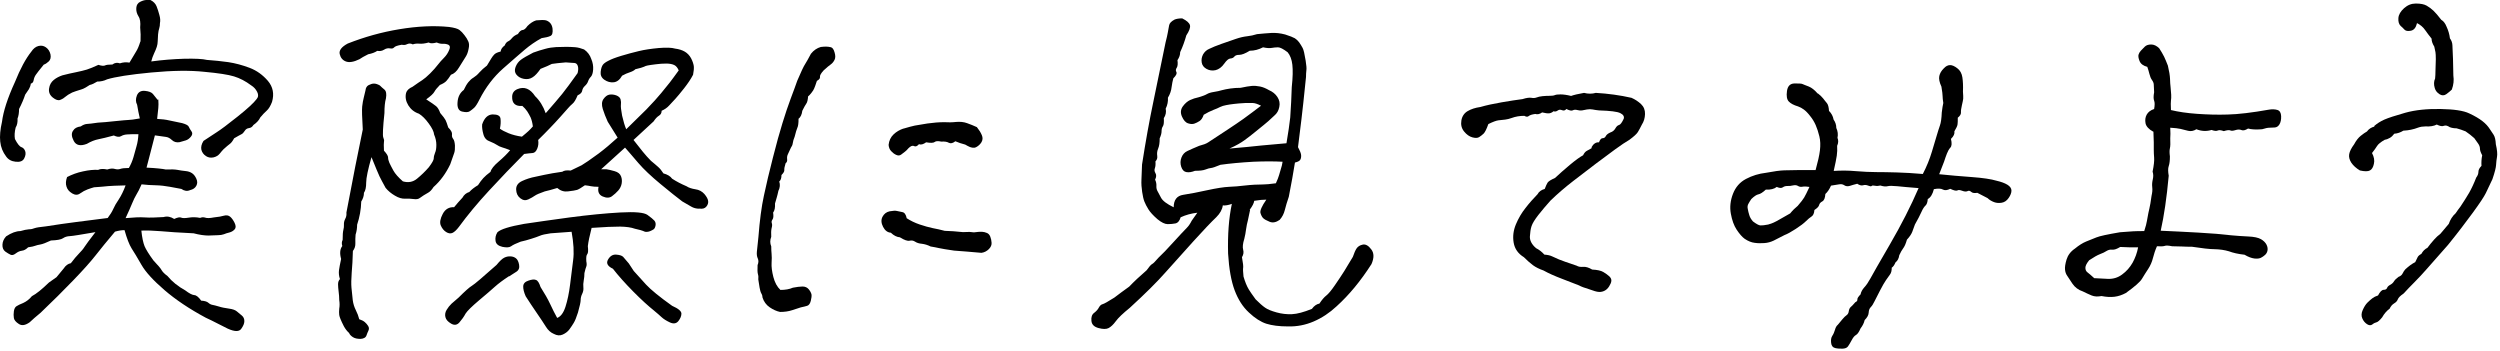 <svg width="278" height="39" viewBox="0 0 278 39" fill="none" xmlns="http://www.w3.org/2000/svg">
<path d="M4.868 7.186C4.383 7.775 4.095 8.155 3.978 8.325C3.86 8.495 3.781 8.692 3.742 8.914C3.703 9.137 3.598 9.267 3.428 9.294C3.402 9.516 3.323 9.726 3.218 9.909C3.101 10.092 2.97 10.289 2.8 10.524C2.656 10.969 2.433 11.506 2.119 12.121C2.119 12.54 2.067 12.893 1.949 13.181C1.975 13.574 1.909 13.914 1.739 14.189C1.621 14.674 1.595 15.092 1.661 15.459C1.936 15.996 2.184 16.297 2.381 16.362C2.577 16.427 2.721 16.585 2.8 16.807C2.878 17.03 2.852 17.305 2.695 17.606C2.538 17.92 2.224 18.038 1.739 17.985C1.255 17.933 0.915 17.736 0.679 17.396C0.313 16.912 0.09 16.375 0.025 15.747C-0.041 15.132 0.025 14.399 0.221 13.548C0.365 12.396 0.836 10.917 1.661 9.123C2.25 7.657 2.852 6.532 3.48 5.746C3.703 5.406 3.965 5.197 4.266 5.118C4.567 5.04 4.842 5.079 5.103 5.262C5.365 5.445 5.535 5.707 5.614 6.047C5.679 6.388 5.614 6.65 5.417 6.833C5.221 7.016 5.038 7.134 4.868 7.186ZM17.604 11.061C17.63 11.453 17.63 11.768 17.604 12.016C17.578 12.252 17.538 12.658 17.473 13.221C17.984 13.247 18.429 13.299 18.821 13.391C19.214 13.469 19.698 13.574 20.261 13.692C20.68 13.81 20.929 13.941 20.994 14.098C21.06 14.255 21.164 14.425 21.295 14.608C21.426 14.791 21.4 14.988 21.23 15.197C21.06 15.406 20.863 15.55 20.641 15.616C20.418 15.681 20.196 15.747 19.96 15.812C19.62 15.865 19.345 15.786 19.122 15.577C18.9 15.367 18.677 15.249 18.442 15.223C18.219 15.197 17.813 15.145 17.224 15.053C17.028 15.812 16.845 16.493 16.701 17.082C16.544 17.671 16.413 18.195 16.295 18.64C17.368 18.692 18.075 18.771 18.442 18.849C19.005 18.823 19.436 18.836 19.724 18.888C20.012 18.941 20.314 18.993 20.615 19.019C20.916 19.045 21.151 19.124 21.348 19.255C21.544 19.386 21.701 19.582 21.832 19.87C21.963 20.158 21.963 20.407 21.832 20.655C21.701 20.904 21.479 21.061 21.138 21.14C20.824 21.284 20.51 21.244 20.169 21.009C19.829 20.956 19.41 20.878 18.9 20.773C18.389 20.682 17.879 20.616 17.342 20.603C16.805 20.603 16.269 20.551 15.745 20.498C15.523 21.009 15.326 21.389 15.169 21.637C15.012 21.886 14.855 22.226 14.685 22.632C14.515 23.038 14.279 23.588 13.965 24.255C14.842 24.177 15.549 24.137 16.099 24.177C16.648 24.216 17.342 24.19 18.193 24.137C18.586 24.02 18.978 24.098 19.371 24.347C19.738 24.177 19.999 24.124 20.156 24.203C20.314 24.268 20.588 24.268 20.981 24.203C21.374 24.137 21.793 24.137 22.251 24.229C22.447 24.15 22.63 24.137 22.827 24.203C23.01 24.268 23.324 24.268 23.782 24.177C24.293 24.124 24.672 24.059 24.921 23.98C25.17 23.915 25.392 23.941 25.576 24.085C25.759 24.229 25.929 24.465 26.086 24.779C26.243 25.106 26.243 25.342 26.086 25.512C25.929 25.682 25.746 25.787 25.51 25.852C25.288 25.904 25.078 25.97 24.895 26.048C24.712 26.114 24.489 26.153 24.24 26.153C23.992 26.153 23.638 26.166 23.18 26.192C22.735 26.192 22.185 26.114 21.531 25.944C19.895 25.865 18.677 25.787 17.866 25.708C17.054 25.643 16.334 25.616 15.719 25.643C15.798 26.428 15.928 27.004 16.073 27.37C16.23 27.737 16.557 28.274 17.067 28.967C17.578 29.504 17.879 29.858 17.971 30.041C18.075 30.224 18.285 30.447 18.625 30.695C19.135 31.311 19.79 31.847 20.602 32.292C21.047 32.633 21.387 32.803 21.609 32.816C21.832 32.829 22.094 33.038 22.369 33.431C22.761 33.457 23.023 33.536 23.167 33.667C23.311 33.797 23.468 33.876 23.625 33.902C23.782 33.928 24.031 33.994 24.345 34.086C24.659 34.19 25.039 34.256 25.484 34.321C25.877 34.373 26.165 34.478 26.348 34.635C26.531 34.792 26.714 34.949 26.898 35.093C27.081 35.25 27.172 35.447 27.172 35.709C27.172 35.97 27.055 36.245 26.819 36.572C26.584 36.9 26.086 36.887 25.327 36.546C24.816 36.298 24.411 36.088 24.083 35.918C23.756 35.748 23.363 35.551 22.879 35.329C21.047 34.347 19.515 33.313 18.285 32.253C17.041 31.18 16.19 30.25 15.732 29.452C15.274 28.653 14.908 28.038 14.633 27.619C14.371 27.2 14.109 26.52 13.847 25.59C13.533 25.59 13.193 25.643 12.787 25.76C11.91 26.794 11.19 27.685 10.614 28.418C10.038 29.151 9.213 30.067 8.14 31.18C7.067 32.292 5.863 33.496 4.514 34.779C4.004 35.198 3.598 35.551 3.297 35.84C2.813 36.18 2.42 36.245 2.093 36.023C1.765 35.813 1.582 35.591 1.543 35.368C1.504 35.146 1.504 34.884 1.543 34.609C1.582 34.334 1.687 34.138 1.844 34.046C2.001 33.941 2.25 33.824 2.577 33.693C2.944 33.523 3.271 33.274 3.546 32.934C4.03 32.685 4.658 32.174 5.444 31.415L6.281 30.826C6.622 30.407 6.884 30.08 7.08 29.858C7.302 29.517 7.577 29.321 7.878 29.268C8.219 28.823 8.52 28.457 8.782 28.195C9.043 27.933 9.266 27.672 9.41 27.436C9.567 27.2 9.96 26.651 10.614 25.813C9.017 26.088 8.062 26.245 7.761 26.258C7.459 26.271 7.211 26.349 7.001 26.494C6.792 26.637 6.347 26.716 5.666 26.742C5.13 26.991 4.737 27.148 4.488 27.187C4.239 27.227 4.043 27.279 3.912 27.331C3.781 27.384 3.519 27.449 3.127 27.501C2.904 27.724 2.669 27.855 2.433 27.881C2.197 27.907 1.975 28.012 1.752 28.182C1.53 28.352 1.347 28.404 1.176 28.326C1.006 28.247 0.81 28.13 0.587 27.973C0.365 27.802 0.26 27.554 0.273 27.213C0.286 26.873 0.417 26.572 0.679 26.284C1.268 25.891 1.805 25.695 2.276 25.695C2.642 25.577 2.957 25.525 3.205 25.499C3.454 25.499 3.677 25.446 3.86 25.368C4.043 25.302 4.462 25.237 5.103 25.171C6.347 24.975 7.459 24.818 8.48 24.687C9.488 24.556 10.653 24.412 11.975 24.242C12.25 23.875 12.46 23.548 12.591 23.247C12.722 22.946 12.918 22.593 13.206 22.174C13.481 21.755 13.742 21.231 13.965 20.616C12.931 20.642 12.277 20.669 12.028 20.695C11.779 20.721 11.543 20.747 11.347 20.76C11.151 20.773 10.85 20.799 10.457 20.826C10.261 20.878 10.025 20.956 9.737 21.061C9.462 21.166 9.187 21.31 8.912 21.506C8.651 21.703 8.35 21.703 8.022 21.506C7.695 21.31 7.486 21.061 7.394 20.747C7.289 20.433 7.315 20.093 7.459 19.687C7.996 19.412 8.585 19.189 9.227 19.058C9.868 18.915 10.431 18.862 10.915 18.888C11.164 18.771 11.504 18.758 11.923 18.849C12.263 18.731 12.538 18.718 12.761 18.784C12.983 18.849 13.193 18.849 13.376 18.784C13.559 18.718 13.873 18.679 14.332 18.679C14.554 18.286 14.724 17.881 14.842 17.475C14.96 17.069 15.065 16.663 15.182 16.257C15.3 15.852 15.366 15.406 15.392 14.922C14.829 14.922 14.41 14.922 14.148 14.948C13.886 14.961 13.651 15.027 13.454 15.145C13.258 15.262 12.996 15.223 12.656 15.066C11.923 15.262 11.36 15.406 10.941 15.485C10.536 15.564 10.104 15.734 9.659 15.996C8.952 16.27 8.467 16.166 8.206 15.681C7.944 15.184 7.918 14.804 8.14 14.516C8.284 14.268 8.559 14.111 8.978 14.058C9.227 13.888 9.462 13.796 9.672 13.783C9.881 13.783 10.287 13.718 10.876 13.639C11.36 13.613 12.002 13.561 12.813 13.469C13.625 13.391 14.122 13.338 14.305 13.338C14.489 13.338 14.908 13.286 15.549 13.168C15.431 12.684 15.339 12.187 15.248 11.65C15.078 11.336 15.078 10.995 15.222 10.616C15.379 10.236 15.667 10.066 16.112 10.105C16.544 10.145 16.845 10.262 17.002 10.445C17.159 10.629 17.329 10.851 17.525 11.1L17.604 11.061ZM15.627 4.647C15.654 4.084 15.64 3.547 15.588 3.05C15.64 2.513 15.588 2.094 15.392 1.806C15.209 1.505 15.13 1.204 15.156 0.877C15.182 0.55 15.326 0.327 15.601 0.196C15.863 0.065 16.099 0 16.282 0H16.727C17.067 0.17 17.29 0.406 17.408 0.694C17.525 0.982 17.63 1.309 17.722 1.662C17.826 2.016 17.84 2.317 17.787 2.566C17.787 2.788 17.761 2.984 17.709 3.142C17.656 3.299 17.604 3.521 17.578 3.822C17.552 4.11 17.538 4.372 17.538 4.581C17.538 4.791 17.499 5 17.434 5.21C17.368 5.419 17.264 5.668 17.133 5.943C17.002 6.218 16.897 6.519 16.819 6.833C18.062 6.663 19.279 6.571 20.484 6.532C21.688 6.506 22.539 6.545 23.01 6.663C23.822 6.715 24.62 6.807 25.392 6.911C26.165 7.029 26.95 7.239 27.748 7.54C28.547 7.841 29.228 8.338 29.79 8.993C30.353 9.66 30.51 10.432 30.249 11.336C30.078 11.781 29.882 12.108 29.66 12.304C29.437 12.501 29.201 12.749 28.94 13.063C28.822 13.338 28.573 13.626 28.18 13.901C28.063 14.098 27.905 14.215 27.696 14.242C27.487 14.268 27.317 14.372 27.212 14.556C27.094 14.739 26.976 14.87 26.832 14.935C26.688 15.001 26.426 15.158 26.034 15.38C25.863 15.694 25.706 15.904 25.549 16.009C25.392 16.127 25.157 16.323 24.856 16.598C24.738 16.715 24.607 16.873 24.437 17.082C24.267 17.291 24.031 17.435 23.743 17.501C23.442 17.566 23.167 17.527 22.905 17.357C22.643 17.187 22.473 16.951 22.395 16.663C22.329 16.375 22.395 16.035 22.63 15.668C23.141 15.328 23.625 15.014 24.083 14.713C24.541 14.425 25.327 13.836 26.426 12.959C27.526 12.082 28.22 11.44 28.534 11.021C28.73 10.799 28.756 10.524 28.599 10.223C28.442 9.909 28.22 9.673 27.945 9.503C27.303 9.019 26.662 8.692 26.021 8.495C25.379 8.299 24.28 8.129 22.709 7.985C21.138 7.815 19.162 7.841 16.805 8.063C14.449 8.286 12.813 8.548 11.91 8.822C11.57 8.993 11.203 9.071 10.81 9.071C10.496 9.267 10.221 9.398 9.973 9.451C9.632 9.673 9.397 9.817 9.253 9.87C9.109 9.922 8.939 9.987 8.742 10.04C8.546 10.092 8.31 10.184 8.022 10.289C7.682 10.459 7.433 10.616 7.289 10.747C7.132 10.891 6.949 11.008 6.713 11.1C6.491 11.205 6.203 11.113 5.876 10.851C5.548 10.589 5.391 10.249 5.457 9.843C5.509 9.438 5.692 9.123 5.98 8.888C6.268 8.652 6.596 8.495 6.936 8.377C7.499 8.233 8.009 8.116 8.48 8.024C8.939 7.932 9.344 7.828 9.659 7.736C9.986 7.631 10.405 7.461 10.941 7.212C11.308 7.33 11.556 7.343 11.674 7.278C11.805 7.212 12.08 7.173 12.499 7.173C12.748 6.977 13.036 6.938 13.337 7.042C13.677 6.924 14.03 6.898 14.397 6.964C14.764 6.348 15.012 5.93 15.156 5.694C15.3 5.471 15.457 5.105 15.614 4.594L15.627 4.647Z" fill="black"/>
<path d="M44.817 20.171C45.406 20.341 45.93 20.237 46.375 19.87C46.82 19.504 47.265 19.085 47.684 18.6C48.05 18.116 48.234 17.789 48.234 17.606C48.234 17.422 48.286 17.226 48.378 16.99C48.482 16.768 48.522 16.467 48.522 16.1C48.522 15.734 48.443 15.354 48.273 14.961C48.247 14.647 48.05 14.242 47.684 13.744C47.317 13.234 46.951 12.867 46.584 12.645C46.074 12.474 45.681 12.16 45.406 11.715C45.131 11.27 45.04 10.799 45.158 10.328C45.236 10.053 45.485 9.817 45.878 9.647C46.362 9.307 46.715 9.058 46.951 8.914C47.187 8.757 47.488 8.508 47.841 8.155C48.194 7.801 48.469 7.487 48.679 7.212C48.888 6.938 49.124 6.676 49.373 6.427C49.621 6.178 49.818 5.89 49.962 5.524C50.079 5.249 50.04 5.066 49.857 4.974C49.674 4.896 49.464 4.856 49.242 4.869C49.019 4.882 48.797 4.83 48.561 4.725C48.142 4.843 47.841 4.843 47.671 4.725C47.252 4.843 46.898 4.882 46.637 4.856C46.375 4.83 46.126 4.856 45.904 4.935C45.681 4.817 45.472 4.817 45.275 4.909C45.079 5.013 44.883 5.026 44.686 4.974C44.202 5.053 43.914 5.157 43.822 5.275C43.718 5.393 43.574 5.419 43.364 5.38C43.155 5.341 42.932 5.38 42.71 5.524C42.487 5.668 42.225 5.707 41.951 5.655C41.702 5.825 41.362 5.956 40.943 6.034C40.498 6.257 40.17 6.44 39.974 6.584C39.333 6.898 38.822 6.977 38.456 6.833C38.089 6.689 37.867 6.414 37.775 6.008C37.683 5.602 37.984 5.21 38.665 4.843C40.524 4.11 42.435 3.573 44.425 3.246C46.414 2.919 48.247 2.827 49.935 2.998C50.524 3.076 50.917 3.194 51.1 3.338C51.284 3.482 51.467 3.665 51.65 3.914C51.833 4.149 51.977 4.372 52.069 4.594C52.174 4.804 52.187 5.092 52.108 5.432C52.043 5.786 51.938 6.074 51.794 6.296C51.545 6.689 51.284 7.095 51.035 7.513C50.786 7.932 50.485 8.207 50.145 8.312C49.948 8.626 49.778 8.849 49.634 9.006C49.49 9.163 49.255 9.307 48.914 9.451C48.6 9.765 48.404 10.014 48.299 10.21C48.194 10.406 47.893 10.694 47.396 11.048C47.959 11.414 48.325 11.663 48.495 11.807C48.666 11.951 48.823 12.2 48.954 12.566C49.268 12.933 49.464 13.194 49.543 13.351C49.621 13.508 49.726 13.783 49.844 14.176C50.158 14.49 50.289 14.739 50.263 14.935C50.236 15.132 50.276 15.302 50.394 15.446C50.511 15.59 50.564 15.838 50.59 16.179C50.603 16.532 50.577 16.807 50.511 17.003C50.446 17.2 50.289 17.619 50.066 18.273C49.582 19.281 48.967 20.132 48.208 20.799C48.011 21.114 47.815 21.31 47.632 21.415C47.448 21.519 47.278 21.611 47.121 21.716C46.964 21.82 46.807 21.925 46.663 22.03C46.506 22.148 46.283 22.174 46.008 22.135C45.734 22.095 45.406 22.082 45.053 22.095C44.7 22.108 44.32 22.004 43.914 21.755C43.508 21.519 43.155 21.231 42.88 20.891C42.566 20.328 42.343 19.896 42.199 19.608C42.055 19.307 41.767 18.6 41.309 17.475C40.917 18.849 40.72 19.791 40.72 20.302C40.72 20.812 40.642 21.192 40.471 21.441C40.471 21.781 40.367 22.095 40.17 22.41C40.144 23.313 39.987 24.163 39.712 24.988C39.712 25.355 39.66 25.721 39.542 26.088C39.516 26.402 39.503 26.716 39.516 27.043C39.529 27.37 39.437 27.658 39.241 27.907C39.215 28.81 39.176 29.609 39.11 30.316C39.058 31.023 39.045 31.585 39.084 32.004C39.123 32.423 39.176 32.894 39.228 33.392C39.28 33.784 39.398 34.151 39.568 34.491C39.739 34.831 39.869 35.172 39.948 35.499C40.197 35.578 40.406 35.682 40.563 35.813C40.72 35.944 40.838 36.088 40.943 36.258C41.047 36.428 41.047 36.599 40.969 36.769C40.89 36.939 40.812 37.109 40.76 37.279C40.681 37.528 40.458 37.659 40.105 37.685C39.752 37.685 39.464 37.633 39.241 37.489C39.019 37.345 38.875 37.188 38.822 37.031C38.6 36.834 38.403 36.586 38.233 36.271C37.919 35.656 37.749 35.237 37.723 35.028C37.697 34.819 37.697 34.583 37.723 34.334C37.775 34.02 37.775 33.706 37.723 33.365C37.723 33.051 37.697 32.75 37.657 32.436C37.618 32.122 37.592 31.847 37.592 31.611C37.592 31.376 37.657 31.18 37.801 31.035C37.683 30.669 37.657 30.342 37.697 30.041C37.736 29.753 37.814 29.334 37.932 28.797C37.762 28.182 37.801 27.698 38.063 27.357C37.984 27.109 37.998 26.873 38.102 26.677C38.102 26.14 38.129 25.773 38.181 25.577C38.233 25.381 38.259 25.171 38.246 24.962C38.233 24.753 38.285 24.543 38.39 24.334C38.508 24.124 38.547 23.889 38.521 23.64C39.228 19.896 39.83 16.82 40.341 14.399C40.262 13.076 40.236 12.226 40.275 11.846C40.314 11.466 40.38 11.139 40.445 10.877C40.511 10.616 40.576 10.341 40.642 10.053C40.668 9.778 40.786 9.569 40.995 9.464C41.205 9.359 41.401 9.294 41.584 9.294C41.767 9.294 41.99 9.359 42.239 9.503C42.383 9.647 42.553 9.804 42.749 9.961C42.946 10.131 42.998 10.459 42.919 10.93C42.801 11.349 42.749 11.899 42.749 12.579C42.579 14.176 42.54 15.079 42.618 15.276C42.697 15.472 42.736 15.629 42.697 15.76C42.671 15.891 42.671 16.218 42.697 16.755C43.011 17.095 43.155 17.344 43.155 17.514C43.155 17.684 43.207 17.88 43.299 18.103C43.404 18.326 43.548 18.613 43.744 18.967C43.94 19.32 44.294 19.726 44.804 20.171H44.817ZM58.064 11.781C57.697 11.807 57.423 11.741 57.226 11.571C57.03 11.401 56.938 11.126 56.951 10.733C56.965 10.341 57.161 10.066 57.54 9.909C57.92 9.752 58.273 9.739 58.601 9.87C58.928 10.001 59.229 10.275 59.504 10.694C60.014 11.178 60.407 11.807 60.682 12.592C61.493 11.663 62.109 10.943 62.514 10.445C62.92 9.935 63.496 9.163 64.229 8.129C64.308 7.814 64.321 7.566 64.255 7.343C64.19 7.134 64.059 7.016 63.876 7.003C63.693 7.003 63.378 6.964 62.92 6.938C62.24 6.99 61.729 7.055 61.363 7.108C61.14 7.225 60.957 7.304 60.839 7.356C60.721 7.409 60.459 7.513 60.106 7.657C59.792 8.102 59.504 8.43 59.216 8.6C58.941 8.783 58.614 8.835 58.26 8.77C57.907 8.705 57.632 8.548 57.436 8.312C57.239 8.076 57.2 7.788 57.331 7.448C57.462 7.108 57.658 6.846 57.92 6.65C58.182 6.453 58.64 6.191 59.294 5.851C59.779 5.681 60.211 5.537 60.63 5.432C61.035 5.314 61.441 5.262 61.847 5.236C62.253 5.236 62.632 5.21 62.959 5.21C63.287 5.21 63.627 5.223 63.954 5.249C64.282 5.275 64.609 5.367 64.949 5.498C65.342 5.773 65.604 6.126 65.748 6.558C65.918 6.951 65.983 7.343 65.957 7.736C65.931 8.129 65.839 8.39 65.708 8.534C65.564 8.678 65.46 8.849 65.394 9.045C65.329 9.241 65.198 9.411 65.041 9.555C64.884 9.699 64.779 9.87 64.74 10.079C64.714 10.288 64.543 10.459 64.229 10.603C64.033 11.087 63.837 11.401 63.653 11.545C63.47 11.702 63.313 11.859 63.169 12.029C63.025 12.2 62.75 12.514 62.331 12.972C61.912 13.443 61.507 13.875 61.114 14.281C60.721 14.687 60.302 15.118 59.844 15.564C59.897 15.904 59.87 16.218 59.739 16.532C59.609 16.846 59.438 17.003 59.216 17.017C58.993 17.03 58.679 17.069 58.286 17.121C56.991 18.417 55.695 19.778 54.386 21.192C53.077 22.606 51.964 23.954 51.035 25.224C50.76 25.59 50.511 25.813 50.302 25.904C50.092 25.996 49.857 25.957 49.608 25.8C49.359 25.643 49.163 25.407 49.019 25.08C48.875 24.753 48.954 24.321 49.228 23.797C49.503 23.26 49.935 23.012 50.498 23.038C50.773 22.697 51.087 22.344 51.428 21.977C51.598 21.663 51.846 21.454 52.187 21.349C52.409 21.101 52.736 20.839 53.155 20.59C53.352 20.276 53.548 20.027 53.744 19.805C53.941 19.595 54.203 19.36 54.543 19.111C54.621 18.797 54.922 18.417 55.446 17.972C55.97 17.527 56.402 17.095 56.729 16.702C56.362 16.558 56.074 16.454 55.839 16.388C55.616 16.323 55.42 16.231 55.25 16.113C55.08 15.995 54.831 15.878 54.49 15.734C54.124 15.616 53.875 15.367 53.758 14.948C53.64 14.53 53.587 14.163 53.614 13.836C53.862 13.103 54.255 12.736 54.792 12.723C55.328 12.723 55.616 12.867 55.656 13.194C55.695 13.522 55.682 13.888 55.59 14.307C55.813 14.477 56.14 14.647 56.559 14.818C56.978 14.988 57.475 15.118 58.038 15.197C58.378 14.922 58.627 14.7 58.771 14.569C58.928 14.425 59.085 14.255 59.255 14.058C59.203 13.639 59.111 13.312 59.007 13.063C58.889 12.828 58.771 12.605 58.627 12.383C58.483 12.173 58.3 11.964 58.077 11.768L58.064 11.781ZM56.585 30.721C55.944 31.14 55.42 31.533 55.027 31.886C54.635 32.24 54.045 32.75 53.26 33.405C52.475 34.072 51.977 34.557 51.781 34.858C51.585 35.224 51.349 35.551 51.087 35.852C50.825 36.154 50.511 36.193 50.158 35.983C49.804 35.774 49.595 35.538 49.53 35.264C49.464 35.002 49.503 34.727 49.66 34.465C49.818 34.203 50.001 33.968 50.21 33.771C50.42 33.575 50.681 33.352 50.996 33.091C51.702 32.384 52.2 31.939 52.488 31.769C52.776 31.598 53.692 30.813 55.211 29.465C55.577 29.02 55.865 28.745 56.101 28.64C56.323 28.535 56.546 28.496 56.781 28.509C57.004 28.522 57.2 28.588 57.37 28.719C57.54 28.85 57.658 29.085 57.724 29.439C57.789 29.792 57.684 30.054 57.41 30.224C57.135 30.394 56.86 30.564 56.611 30.735L56.585 30.721ZM53.299 11.1C53.077 11.545 52.88 11.846 52.723 11.99C52.566 12.134 52.409 12.252 52.239 12.37C52.069 12.488 51.794 12.501 51.401 12.409C51.009 12.33 50.825 11.977 50.878 11.375C50.917 10.773 51.153 10.315 51.572 10.001C51.742 9.634 51.912 9.346 52.082 9.137C52.252 8.927 52.435 8.757 52.658 8.626C52.867 8.495 53.09 8.312 53.312 8.05C53.535 7.801 53.823 7.54 54.15 7.291C54.373 6.924 54.53 6.663 54.635 6.492C54.739 6.322 54.844 6.178 54.975 6.047C55.106 5.917 55.328 5.812 55.669 5.733C55.695 5.485 55.852 5.249 56.127 5.053C56.205 4.83 56.336 4.686 56.48 4.608C56.637 4.542 56.794 4.411 56.938 4.228C57.095 4.045 57.305 3.901 57.593 3.783C57.763 3.508 57.933 3.351 58.103 3.338C58.273 3.338 58.457 3.181 58.653 2.893C58.967 2.579 59.281 2.369 59.622 2.264C60.132 2.212 60.499 2.212 60.721 2.264C61.14 2.408 61.376 2.71 61.441 3.168C61.493 3.639 61.415 3.914 61.192 4.005C60.97 4.11 60.643 4.176 60.224 4.241C59.543 4.608 58.928 5.04 58.352 5.524C57.776 6.021 56.965 6.715 55.93 7.631C54.896 8.548 54.019 9.686 53.312 11.074L53.299 11.1ZM61.952 35.355C62.344 35.211 62.658 34.805 62.881 34.112C63.103 33.418 63.274 32.606 63.392 31.664C63.509 30.721 63.614 29.818 63.732 28.941C63.85 28.064 63.784 27.017 63.562 25.773C63.195 25.8 62.907 25.826 62.672 25.839C62.449 25.852 61.965 25.891 61.232 25.944C60.669 26.022 60.263 26.114 60.028 26.219C59.792 26.323 59.465 26.428 59.059 26.559C58.653 26.69 58.26 26.794 57.894 26.873C57.383 27.069 57.03 27.239 56.834 27.384C56.637 27.527 56.31 27.541 55.865 27.449C55.42 27.344 55.158 27.135 55.106 26.794C55.053 26.454 55.119 26.14 55.315 25.826C55.682 25.485 56.663 25.184 58.273 24.896C59.569 24.7 61.258 24.465 63.352 24.177C65.447 23.902 67.318 23.718 68.968 23.627C70.617 23.535 71.625 23.627 72.004 23.902C72.384 24.177 72.633 24.386 72.764 24.53C72.895 24.687 72.934 24.87 72.895 25.08C72.855 25.289 72.777 25.433 72.685 25.499C72.58 25.564 72.45 25.643 72.279 25.708C72.109 25.773 71.926 25.8 71.73 25.773C71.415 25.63 71.036 25.525 70.591 25.433C70.198 25.289 69.662 25.211 68.968 25.198C68.274 25.198 67.214 25.237 65.787 25.341C65.564 26.219 65.42 26.886 65.368 27.37C65.42 27.855 65.407 28.143 65.303 28.261C65.198 28.378 65.172 28.64 65.198 29.059C65.25 29.308 65.25 29.504 65.198 29.635C65.145 29.766 65.067 30.002 64.988 30.368C64.988 30.643 64.962 30.918 64.91 31.193C64.858 31.468 64.844 31.716 64.871 31.952C64.897 32.187 64.858 32.436 64.74 32.672C64.622 32.907 64.57 33.143 64.57 33.365C64.57 33.588 64.465 34.059 64.269 34.753C64.098 35.29 63.941 35.682 63.784 35.931C63.627 36.18 63.47 36.428 63.3 36.651C63.13 36.873 62.894 37.057 62.58 37.201C62.266 37.345 61.939 37.319 61.572 37.122C61.232 36.978 60.944 36.717 60.708 36.337C60.472 35.957 60.132 35.447 59.7 34.819C59.268 34.19 58.849 33.562 58.457 32.947C58.26 32.502 58.169 32.122 58.182 31.834C58.195 31.533 58.391 31.323 58.758 31.206C59.124 31.075 59.399 31.049 59.596 31.127C59.792 31.193 59.962 31.454 60.106 31.913C60.551 32.619 60.918 33.248 61.179 33.811C61.441 34.373 61.703 34.897 61.965 35.368L61.952 35.355ZM77.764 23.208C77.424 23.208 77.123 23.129 76.861 22.972C76.599 22.815 76.259 22.632 75.866 22.396C75.303 21.977 74.492 21.323 73.444 20.459C72.397 19.595 71.573 18.81 70.997 18.142C70.421 17.462 70.08 17.069 69.963 16.938C69.845 16.807 69.701 16.637 69.504 16.414C68.3 17.514 67.41 18.312 66.847 18.823H67.436C67.659 18.849 67.96 18.928 68.339 19.032C68.719 19.137 68.955 19.333 69.059 19.608C69.164 19.87 69.177 20.145 69.125 20.433C69.072 20.708 68.942 20.97 68.745 21.192C68.549 21.415 68.313 21.624 68.051 21.82C67.79 22.017 67.436 22.03 67.017 21.847C66.599 21.663 66.441 21.31 66.559 20.773C66.193 20.773 65.918 20.747 65.722 20.708C65.525 20.669 65.303 20.629 65.041 20.603C64.648 20.878 64.36 21.048 64.177 21.114C63.994 21.166 63.653 21.231 63.143 21.284C62.724 21.336 62.331 21.218 61.965 20.904C61.402 21.074 60.944 21.205 60.577 21.284C60.014 21.48 59.648 21.637 59.465 21.768C59.281 21.899 59.046 22.03 58.745 22.174C58.444 22.318 58.156 22.279 57.855 22.043C57.553 21.807 57.41 21.493 57.396 21.074C57.383 20.655 57.606 20.341 58.051 20.132C58.496 19.922 59.007 19.752 59.569 19.648C60.184 19.504 60.813 19.386 61.428 19.268C61.768 19.216 62.135 19.15 62.528 19.098C62.724 18.954 63.038 18.915 63.457 18.967L64.674 18.378C65.015 18.181 65.643 17.75 66.572 17.069C67.253 16.558 67.947 15.969 68.68 15.302C68.235 14.595 67.868 14.006 67.58 13.535C67.358 13.05 67.174 12.579 67.03 12.121C66.886 11.65 66.913 11.283 67.109 11.008C67.305 10.733 67.528 10.563 67.763 10.524C67.999 10.485 68.261 10.511 68.523 10.603C68.784 10.707 68.955 10.851 69.007 11.048C69.059 11.244 69.072 11.44 69.046 11.637C69.02 11.833 69.059 12.239 69.177 12.854C69.321 13.495 69.478 14.006 69.635 14.372C70.473 13.561 71.219 12.828 71.874 12.173C72.58 11.44 73.13 10.838 73.523 10.354C73.916 9.87 74.23 9.477 74.478 9.176C74.714 8.862 75.054 8.417 75.473 7.828C75.356 7.553 75.198 7.343 74.989 7.239C74.779 7.134 74.478 7.068 74.099 7.068C73.719 7.068 73.327 7.095 72.934 7.147C72.489 7.199 72.175 7.252 72.031 7.278C71.874 7.304 71.73 7.356 71.612 7.422C71.481 7.487 71.167 7.579 70.656 7.697C70.512 7.841 70.316 7.945 70.041 8.037C69.779 8.116 69.491 8.246 69.177 8.417C68.928 8.862 68.614 9.11 68.248 9.15C67.881 9.189 67.541 9.097 67.214 8.875C66.886 8.652 66.755 8.351 66.795 7.985C66.834 7.618 66.926 7.356 67.043 7.199C67.161 7.042 67.371 6.898 67.659 6.754C67.973 6.584 68.444 6.401 69.099 6.204C69.74 6.008 70.394 5.838 71.036 5.681C71.677 5.524 72.423 5.419 73.248 5.341C74.073 5.275 74.688 5.288 75.081 5.406C75.499 5.458 75.866 5.576 76.154 5.746C76.442 5.917 76.677 6.165 76.848 6.479C77.018 6.807 77.109 7.095 77.149 7.343C77.175 7.592 77.149 7.919 77.07 8.312C76.822 8.796 76.481 9.294 76.062 9.83C75.643 10.367 75.316 10.747 75.094 10.995C74.871 11.231 74.649 11.48 74.413 11.728C74.191 11.977 73.903 12.173 73.575 12.317C73.575 12.566 73.471 12.749 73.274 12.867C73.078 12.985 72.882 13.194 72.685 13.495C72.293 13.862 71.546 14.556 70.447 15.564C70.84 16.074 71.18 16.506 71.481 16.872C71.782 17.239 72.083 17.579 72.384 17.88C72.724 18.155 72.986 18.391 73.183 18.561C73.379 18.731 73.575 18.967 73.772 19.281C74.217 19.399 74.544 19.595 74.74 19.87C75.225 20.184 75.748 20.459 76.337 20.708C76.586 20.878 76.926 20.983 77.332 21.048C77.738 21.101 78.065 21.284 78.327 21.572C78.576 21.873 78.719 22.122 78.746 22.357C78.772 22.58 78.706 22.789 78.536 22.985C78.366 23.182 78.117 23.247 77.777 23.195L77.764 23.208ZM72.751 34.557C72.109 34.046 71.324 33.339 70.408 32.41C69.491 31.481 68.745 30.643 68.156 29.884C67.567 29.609 67.384 29.268 67.606 28.876C67.829 28.483 68.13 28.287 68.51 28.313C68.889 28.339 69.151 28.418 69.295 28.562C69.439 28.719 69.648 28.967 69.923 29.295C70.172 29.661 70.355 29.936 70.473 30.132C70.866 30.577 71.324 31.088 71.847 31.651C72.371 32.214 73.326 32.999 74.74 34.007C75.447 34.321 75.787 34.609 75.774 34.897C75.761 35.172 75.643 35.447 75.421 35.722C75.198 35.983 74.884 36.036 74.492 35.852C74.099 35.669 73.785 35.473 73.562 35.264C73.34 35.054 73.065 34.819 72.764 34.57L72.751 34.557Z" fill="black"/>
<path d="M86.573 21.153C86.495 21.519 86.429 21.781 86.377 21.951C86.325 22.122 86.272 22.344 86.18 22.632C86.207 23.077 86.141 23.417 85.971 23.64C86.023 24.006 86.01 24.255 85.906 24.399C85.801 24.543 85.775 24.674 85.827 24.818C85.879 24.962 85.866 25.145 85.801 25.381C85.749 25.616 85.736 25.931 85.762 26.336C85.618 26.703 85.618 27.056 85.762 27.397C85.762 27.711 85.775 27.986 85.801 28.234C85.827 28.483 85.827 28.823 85.801 29.242C85.775 29.661 85.84 30.185 85.997 30.8C86.154 31.415 86.416 31.899 86.783 32.24C87.319 32.24 87.778 32.161 88.17 31.991C88.589 31.913 88.956 31.86 89.243 31.86C89.531 31.86 89.767 31.965 89.937 32.174C90.107 32.384 90.199 32.58 90.238 32.737C90.264 32.907 90.238 33.143 90.16 33.457C90.081 33.771 89.937 33.955 89.754 34.007C89.571 34.059 89.335 34.125 89.06 34.177C88.811 34.256 88.484 34.373 88.092 34.491C87.699 34.622 87.254 34.688 86.743 34.688C86.351 34.609 85.958 34.426 85.578 34.164C85.199 33.902 84.937 33.536 84.793 33.091C84.793 32.947 84.754 32.789 84.662 32.633C84.57 32.475 84.518 32.253 84.466 31.978C84.427 31.716 84.374 31.415 84.322 31.075C84.348 30.852 84.335 30.656 84.282 30.486C84.23 30.316 84.217 29.975 84.243 29.478C84.361 29.203 84.361 28.954 84.269 28.745C84.165 28.535 84.138 28.274 84.165 27.986C84.191 27.685 84.243 27.148 84.335 26.363C84.479 24.53 84.675 22.998 84.95 21.742C85.212 20.485 85.552 19.085 85.945 17.54C86.338 15.995 86.691 14.713 87.005 13.705C87.319 12.697 87.62 11.768 87.934 10.943C88.249 10.118 88.484 9.464 88.654 8.979C89.073 7.998 89.361 7.383 89.518 7.147C89.675 6.911 89.885 6.519 90.173 5.982C90.487 5.589 90.853 5.341 91.272 5.223C91.495 5.197 91.691 5.183 91.861 5.183C92.032 5.183 92.202 5.21 92.385 5.249C92.568 5.288 92.712 5.485 92.804 5.825C92.909 6.165 92.909 6.44 92.804 6.65C92.699 6.859 92.568 7.029 92.385 7.16C92.202 7.291 91.94 7.5 91.6 7.814C91.285 8.155 91.155 8.404 91.181 8.548C91.207 8.705 91.102 8.849 90.84 8.993C90.697 9.411 90.605 9.699 90.539 9.83C90.487 9.974 90.382 10.131 90.238 10.315C90.094 10.498 89.977 10.629 89.859 10.72C89.832 11.113 89.767 11.375 89.662 11.519C89.558 11.663 89.414 11.925 89.217 12.317C89.165 12.736 89.021 13.037 88.799 13.207C88.799 13.692 88.759 14.019 88.668 14.202C88.589 14.386 88.484 14.713 88.367 15.197C88.249 15.472 88.183 15.721 88.157 15.917C88.131 16.113 88.052 16.284 87.948 16.427C87.83 16.676 87.725 16.912 87.633 17.108C87.529 17.305 87.503 17.501 87.529 17.697C87.555 17.893 87.503 18.051 87.359 18.155C87.241 18.522 87.201 18.77 87.215 18.915C87.228 19.058 87.123 19.242 86.9 19.464C86.9 19.805 86.822 20.04 86.652 20.184C86.77 20.524 86.73 20.865 86.573 21.192V21.153ZM100.828 24.268C101.247 24.543 101.731 24.779 102.268 24.962C102.804 25.145 103.289 25.276 103.721 25.368C104.153 25.446 104.598 25.551 105.056 25.669C105.815 25.695 106.352 25.734 106.653 25.773C106.967 25.813 107.229 25.826 107.438 25.8C107.648 25.773 107.936 25.787 108.302 25.839C108.695 25.787 108.996 25.76 109.192 25.773C109.388 25.787 109.572 25.826 109.742 25.904C109.912 25.97 110.043 26.114 110.122 26.323C110.2 26.533 110.252 26.755 110.265 27.004C110.279 27.239 110.187 27.475 109.964 27.698C109.742 27.92 109.48 28.064 109.14 28.116C108.498 28.064 107.936 28.012 107.477 27.973C107.019 27.933 106.561 27.894 106.103 27.868C105.291 27.75 104.729 27.658 104.441 27.593C104.14 27.527 103.825 27.462 103.485 27.41C103.145 27.239 102.831 27.148 102.516 27.109C102.202 27.082 101.954 27.004 101.757 26.873C101.561 26.742 101.351 26.716 101.142 26.768C100.933 26.821 100.566 26.703 100.069 26.389C99.728 26.363 99.388 26.192 99.061 25.878C98.694 25.852 98.406 25.63 98.197 25.224C97.987 24.818 97.961 24.438 98.131 24.111C98.302 23.784 98.563 23.574 98.93 23.496C99.296 23.43 99.558 23.417 99.728 23.457C99.898 23.496 100.095 23.535 100.344 23.587C100.579 23.627 100.749 23.862 100.828 24.281V24.268ZM100.448 14.307C101.011 14.137 101.43 14.032 101.718 13.967C101.993 13.914 102.464 13.836 103.132 13.731C103.786 13.639 104.414 13.587 105.003 13.587C105.422 13.613 105.867 13.613 106.312 13.561C106.757 13.522 107.176 13.561 107.53 13.692C107.896 13.823 108.263 13.967 108.629 14.137C108.878 14.451 109.061 14.739 109.179 15.027C109.297 15.302 109.284 15.564 109.14 15.812C108.996 16.048 108.799 16.231 108.551 16.362C108.302 16.493 107.975 16.441 107.582 16.218C107.412 16.1 107.255 16.035 107.098 16.009C106.941 15.982 106.653 15.878 106.234 15.708C105.959 15.93 105.71 15.982 105.514 15.878C105.318 15.76 105.03 15.721 104.676 15.747C104.31 15.668 104.061 15.681 103.943 15.786C103.825 15.891 103.498 15.917 102.988 15.825C102.673 16.048 102.412 16.126 102.189 16.035C101.993 16.257 101.81 16.336 101.639 16.244C101.469 16.153 101.26 16.244 101.011 16.493C100.893 16.637 100.775 16.755 100.658 16.846C100.527 16.951 100.383 17.056 100.213 17.187C100.042 17.318 99.859 17.318 99.637 17.213C99.414 17.108 99.244 16.964 99.087 16.794C98.93 16.624 98.838 16.401 98.812 16.113C98.864 15.629 99.048 15.249 99.362 14.948C99.676 14.647 100.042 14.438 100.461 14.294L100.448 14.307Z" fill="black"/>
<path d="M139.011 23.339C138.932 23.705 138.84 24.098 138.762 24.517C138.683 24.792 138.618 25.119 138.565 25.486C138.513 25.852 138.461 26.206 138.369 26.546C138.199 27.082 138.16 27.488 138.238 27.763C138.317 28.038 138.278 28.326 138.107 28.601C138.225 29.242 138.264 29.635 138.238 29.779C138.212 29.923 138.225 30.237 138.278 30.748C138.448 31.337 138.644 31.821 138.867 32.188C138.984 32.384 139.233 32.75 139.626 33.287C140.045 33.706 140.398 34.02 140.686 34.216C140.961 34.413 141.393 34.583 141.956 34.74C142.519 34.897 143.081 34.962 143.67 34.936C144.246 34.91 144.979 34.714 145.883 34.347C146.131 34.007 146.419 33.811 146.72 33.758C146.995 33.339 147.257 33.038 147.48 32.868C147.702 32.698 148.029 32.318 148.448 31.703C148.867 31.101 149.207 30.577 149.482 30.145C149.744 29.713 150.071 29.177 150.438 28.562C150.582 28.143 150.713 27.829 150.857 27.619C151.001 27.41 151.223 27.266 151.537 27.2C151.851 27.135 152.166 27.305 152.48 27.724C152.807 28.143 152.807 28.692 152.506 29.373C151.891 30.329 151.262 31.193 150.634 31.952C150.006 32.711 149.338 33.418 148.631 34.059C147.846 34.792 146.995 35.355 146.079 35.748C145.163 36.141 144.22 36.324 143.225 36.298C142.244 36.298 141.445 36.193 140.817 35.997C140.202 35.8 139.547 35.381 138.88 34.753C138.199 34.125 137.675 33.3 137.296 32.292C136.916 31.284 136.667 29.91 136.563 28.195C136.51 26.114 136.641 24.268 136.982 22.671C136.589 22.815 136.249 22.868 135.974 22.841C135.921 23.287 135.673 23.732 135.254 24.15C134.691 24.687 133.853 25.564 132.727 26.808C131.602 28.051 130.568 29.203 129.625 30.263C128.683 31.337 127.348 32.659 125.633 34.23C124.874 34.845 124.35 35.342 124.075 35.722C123.8 36.101 123.525 36.35 123.277 36.481C123.028 36.612 122.648 36.612 122.164 36.481C121.667 36.35 121.405 36.088 121.366 35.682C121.326 35.277 121.418 34.976 121.667 34.792C121.902 34.609 122.086 34.413 122.19 34.203C122.308 33.994 122.439 33.863 122.609 33.824C122.779 33.784 123.211 33.536 123.918 33.091C124.402 32.724 124.939 32.318 125.567 31.873C126.104 31.311 126.746 30.708 127.505 30.054C127.78 29.661 127.989 29.426 128.12 29.36C128.251 29.295 128.473 29.059 128.814 28.666C129.233 28.274 129.795 27.698 130.476 26.939C131.17 26.179 131.667 25.643 131.968 25.342C132.165 25.145 132.348 24.883 132.518 24.543L133.146 23.653C132.466 23.732 131.85 23.902 131.288 24.163C131.17 24.556 130.987 24.779 130.712 24.844C130.45 24.896 130.162 24.923 129.848 24.923C129.534 24.923 129.154 24.739 128.709 24.373C128.225 23.954 127.897 23.588 127.701 23.273C127.505 22.959 127.361 22.671 127.256 22.41C127.151 22.148 127.073 21.781 127.007 21.336C126.942 20.891 126.903 20.433 126.929 19.962C126.942 19.491 126.968 18.941 126.994 18.299C127.387 15.773 127.806 13.417 128.264 11.257C128.709 9.097 129.167 6.911 129.612 4.712C129.73 4.267 129.808 3.901 129.861 3.613C129.913 3.338 129.966 3.076 130.005 2.827C130.044 2.579 130.254 2.369 130.62 2.173C130.816 2.094 131.104 2.042 131.458 2.042C131.968 2.291 132.256 2.552 132.322 2.801C132.387 3.05 132.256 3.429 131.916 3.94C131.746 4.555 131.523 5.184 131.235 5.799C131.235 6.113 131.131 6.401 130.934 6.689C130.987 7.082 130.96 7.369 130.856 7.527C130.738 7.697 130.725 7.854 130.816 8.011C130.895 8.168 130.79 8.404 130.476 8.705C130.398 8.98 130.332 9.32 130.28 9.699C130.24 10.079 130.11 10.472 129.874 10.864C129.9 11.283 129.822 11.689 129.625 12.082C129.704 12.448 129.638 12.802 129.416 13.142C129.442 13.587 129.416 13.901 129.311 14.045C129.206 14.202 129.167 14.386 129.167 14.595C129.167 14.804 129.102 15.066 128.958 15.38C128.958 15.865 128.905 16.244 128.788 16.519C128.67 16.794 128.644 17.069 128.683 17.318C128.722 17.566 128.657 17.776 128.486 17.946C128.513 18.286 128.486 18.535 128.421 18.705C128.356 18.875 128.369 19.058 128.486 19.255C128.604 19.451 128.591 19.687 128.447 19.975C128.565 20.224 128.604 20.459 128.591 20.669C128.578 20.878 128.617 21.061 128.696 21.218C128.774 21.375 128.918 21.624 129.102 21.977C129.285 22.331 129.756 22.684 130.515 23.051C130.515 22.239 130.869 21.768 131.576 21.663C132.309 21.546 133.199 21.389 134.233 21.153C135.267 20.93 136.092 20.799 136.681 20.773C137.27 20.747 137.806 20.708 138.304 20.642C138.801 20.59 139.194 20.551 139.508 20.538C139.822 20.525 140.123 20.512 140.437 20.512C140.751 20.512 141.223 20.472 141.877 20.381C142.047 20.014 142.165 19.713 142.231 19.477C142.296 19.242 142.401 18.875 142.545 18.404L142.623 17.985C141.694 17.933 140.607 17.933 139.377 17.985C137.976 18.064 136.746 18.181 135.712 18.326C135.175 18.548 134.835 18.666 134.678 18.679C134.521 18.692 134.311 18.744 134.05 18.849C133.788 18.954 133.395 18.993 132.885 18.993C132.518 19.137 132.204 19.189 131.929 19.137C131.667 19.098 131.471 18.901 131.353 18.548C131.235 18.195 131.248 17.854 131.379 17.514C131.51 17.174 131.733 16.925 132.06 16.781C132.387 16.624 132.806 16.441 133.343 16.218C133.788 16.1 134.128 15.982 134.338 15.838C134.547 15.694 134.769 15.55 135.018 15.393C135.254 15.236 135.738 14.922 136.471 14.438C137.204 13.954 137.806 13.548 138.264 13.221C138.723 12.893 139.063 12.632 139.259 12.488C139.456 12.331 139.783 12.082 140.228 11.755C139.835 11.558 139.521 11.454 139.299 11.454H138.5C137.963 11.48 137.531 11.519 137.217 11.558C136.89 11.597 136.602 11.637 136.353 11.689C136.105 11.728 135.869 11.807 135.673 11.899C135.476 12.003 135.241 12.108 134.953 12.213C134.586 12.357 134.22 12.54 133.853 12.762C133.735 13.103 133.591 13.325 133.395 13.456C133.199 13.587 133.002 13.679 132.819 13.744C132.636 13.81 132.4 13.81 132.125 13.718C131.85 13.639 131.615 13.378 131.432 12.959C131.248 12.54 131.288 12.16 131.536 11.82C131.785 11.48 132.06 11.257 132.335 11.126C132.61 10.995 132.937 10.891 133.303 10.812C133.696 10.694 133.997 10.589 134.194 10.472C134.39 10.354 134.652 10.275 134.992 10.223C135.332 10.171 135.62 10.105 135.882 10.027C136.131 9.961 136.445 9.896 136.811 9.843C137.178 9.791 137.558 9.765 137.95 9.765C138.487 9.647 138.906 9.582 139.194 9.555C139.482 9.529 139.796 9.555 140.123 9.621C140.45 9.686 140.778 9.83 141.118 10.027C141.511 10.197 141.825 10.445 142.047 10.786C142.27 11.126 142.348 11.493 142.257 11.899C142.178 12.304 141.995 12.618 141.707 12.854C141.197 13.338 140.817 13.679 140.542 13.888C140.28 14.098 139.953 14.359 139.573 14.674C139.194 14.988 138.801 15.289 138.408 15.577C138.016 15.865 137.453 16.192 136.72 16.519C138.068 16.401 139.246 16.297 140.267 16.179C141.275 16.1 142.204 16.009 143.055 15.93C143.252 14.752 143.396 13.796 143.474 13.063C143.553 11.859 143.618 10.733 143.644 9.686C143.762 8.613 143.775 7.788 143.71 7.199C143.644 6.61 143.461 6.139 143.186 5.812C142.702 5.445 142.348 5.262 142.113 5.262C141.877 5.262 141.642 5.288 141.419 5.327C141.196 5.367 140.869 5.354 140.45 5.262C139.966 5.511 139.482 5.642 138.971 5.642C138.461 5.956 138.081 6.1 137.806 6.1C137.531 6.1 137.361 6.165 137.257 6.296C137.152 6.427 137.008 6.492 136.811 6.506C136.615 6.519 136.393 6.715 136.131 7.082C135.856 7.474 135.529 7.71 135.175 7.801C134.822 7.88 134.495 7.841 134.18 7.671C133.866 7.5 133.683 7.265 133.631 6.951C133.578 6.636 133.631 6.348 133.775 6.061C133.932 5.786 134.154 5.563 134.468 5.432C134.809 5.262 135.267 5.079 135.856 4.869C136.445 4.66 136.969 4.477 137.44 4.32C137.898 4.163 138.317 4.071 138.683 4.032C139.05 3.992 139.416 3.914 139.783 3.796C140.346 3.744 140.869 3.691 141.367 3.665C141.864 3.639 142.375 3.691 142.911 3.835C143.448 4.005 143.801 4.149 143.985 4.254C144.168 4.372 144.325 4.516 144.469 4.712C144.613 4.909 144.731 5.118 144.849 5.327C144.966 5.537 145.071 6.008 145.189 6.741C145.267 7.252 145.307 7.618 145.267 7.841C145.241 8.063 145.228 8.299 145.228 8.561C145.006 10.76 144.835 12.331 144.718 13.286C144.6 14.242 144.482 15.262 144.338 16.362C144.534 16.729 144.652 17.003 144.678 17.2C144.705 17.396 144.678 17.579 144.613 17.723C144.547 17.881 144.338 17.998 143.998 18.077C143.828 19.15 143.605 20.407 143.317 21.873C143.121 22.436 142.977 22.933 142.872 23.352C142.767 23.771 142.584 24.137 142.296 24.451C141.903 24.726 141.524 24.805 141.183 24.661C140.83 24.517 140.594 24.386 140.463 24.255C140.333 24.124 140.241 23.941 140.162 23.679C140.097 23.43 140.306 22.933 140.817 22.2C140.45 22.2 140.005 22.239 139.469 22.331C139.442 22.58 139.272 22.92 138.958 23.339H139.011Z" fill="black"/>
<path d="M176.97 16.375C177.193 15.982 177.481 15.799 177.808 15.825C177.926 15.511 178.057 15.367 178.214 15.367C178.371 15.367 178.489 15.289 178.567 15.132C178.646 14.975 178.816 14.844 179.078 14.726C179.327 14.647 179.51 14.49 179.628 14.281C179.745 14.071 179.876 13.941 180.033 13.901C180.19 13.862 180.361 13.626 180.557 13.207C180.636 12.959 180.518 12.749 180.177 12.579C179.837 12.409 179.052 12.317 177.821 12.278C177.546 12.252 177.298 12.213 177.101 12.173C176.905 12.134 176.696 12.134 176.473 12.173C176.251 12.213 176.067 12.252 175.923 12.278C175.779 12.304 175.609 12.291 175.413 12.239C175.216 12.187 175.046 12.187 174.902 12.265C174.758 12.344 174.523 12.291 174.182 12.121C174.038 12.291 173.881 12.331 173.698 12.252C173.515 12.173 173.358 12.187 173.214 12.291C173.07 12.396 172.913 12.435 172.756 12.37C172.585 12.514 172.415 12.592 172.245 12.605C172.075 12.618 171.826 12.579 171.486 12.501C171.211 12.697 170.949 12.749 170.727 12.671C170.36 12.723 170.111 12.802 169.994 12.906C169.863 13.011 169.706 12.998 169.509 12.88C168.999 12.88 168.528 12.959 168.069 13.129C167.847 13.207 167.611 13.273 167.376 13.299C167.14 13.325 166.891 13.351 166.643 13.378C166.394 13.404 166.014 13.548 165.504 13.796C165.308 14.359 165.124 14.713 164.98 14.857C164.836 15.001 164.666 15.119 164.496 15.236C164.326 15.354 164.077 15.367 163.737 15.276C163.396 15.184 163.095 14.975 162.807 14.621C162.519 14.268 162.428 13.862 162.506 13.391C162.585 12.933 162.821 12.579 163.2 12.357C163.58 12.134 164.051 11.977 164.614 11.899C165.294 11.702 166.08 11.532 166.996 11.375C167.912 11.218 168.672 11.1 169.3 11.021C169.745 10.877 170.085 10.838 170.295 10.877C170.504 10.917 170.7 10.904 170.871 10.838C171.041 10.773 171.25 10.72 171.525 10.694C171.787 10.668 172.062 10.655 172.324 10.655C172.585 10.655 172.782 10.629 172.9 10.576C173.017 10.524 173.227 10.498 173.528 10.498C173.829 10.498 174.235 10.55 174.706 10.668C175.02 10.55 175.491 10.446 176.146 10.328C176.591 10.446 177.036 10.446 177.455 10.328C178.829 10.406 180.151 10.59 181.421 10.877C181.814 11.048 182.167 11.283 182.481 11.571C182.795 11.872 182.939 12.239 182.926 12.684C182.913 13.129 182.795 13.522 182.573 13.862C182.403 14.202 182.259 14.477 182.128 14.687C181.997 14.896 181.683 15.184 181.185 15.55C180.793 15.773 180.269 16.127 179.601 16.611C178.934 17.095 178.227 17.619 177.468 18.195C176.709 18.771 175.871 19.412 174.955 20.119C174.038 20.826 173.188 21.559 172.402 22.318C171.918 22.855 171.486 23.378 171.067 23.902C170.661 24.425 170.413 24.831 170.308 25.145C170.203 25.459 170.151 25.839 170.125 26.284C170.098 26.729 170.321 27.174 170.805 27.593C171.146 27.763 171.447 27.999 171.735 28.313C172.101 28.339 172.389 28.405 172.598 28.509C172.808 28.614 173.07 28.719 173.358 28.85C173.659 28.98 174.313 29.203 175.321 29.543C175.517 29.661 175.753 29.7 176.041 29.674C176.329 29.648 176.656 29.74 177.049 29.975C177.612 30.002 178.031 30.093 178.292 30.25C178.554 30.407 178.777 30.564 178.947 30.721C179.117 30.878 179.196 31.049 179.183 31.232C179.17 31.415 179.078 31.611 178.934 31.847C178.79 32.083 178.607 32.24 178.423 32.331C178.24 32.423 178.044 32.475 177.808 32.462C177.586 32.462 177.206 32.345 176.669 32.148C176.185 32.004 175.832 31.873 175.57 31.729C175.151 31.559 174.536 31.324 173.711 31.009C172.886 30.695 172.206 30.394 171.643 30.08C171.159 29.91 170.766 29.713 170.465 29.491C170.164 29.268 169.823 28.967 169.457 28.601C168.816 28.208 168.436 27.672 168.318 26.978C168.2 26.284 168.292 25.616 168.567 24.949C168.842 24.294 169.195 23.679 169.627 23.142C170.046 22.593 170.504 22.082 170.975 21.598C171.119 21.323 171.381 21.114 171.774 21.009C171.892 20.695 171.996 20.472 172.088 20.315C172.193 20.158 172.468 19.988 172.913 19.792C173.397 19.346 173.934 18.862 174.562 18.339C175.19 17.815 175.675 17.462 176.041 17.265C176.159 17.017 176.303 16.846 176.486 16.755C176.669 16.663 176.84 16.572 177.01 16.454L176.97 16.375Z" fill="black"/>
<path d="M202.155 10.393C202.377 10.563 202.574 10.747 202.731 10.943C202.888 11.139 203.019 11.323 203.15 11.467C203.281 11.624 203.359 11.912 203.385 12.331C203.66 12.605 203.83 12.933 203.896 13.299C204.092 13.574 204.197 13.888 204.197 14.229C204.367 14.595 204.406 14.961 204.328 15.328C204.446 15.603 204.433 15.904 204.289 16.218C204.315 16.585 204.302 16.951 204.249 17.318C204.197 17.684 204.079 18.247 203.909 19.006C204.721 18.954 205.545 18.954 206.383 19.032C207.208 19.098 207.967 19.137 208.634 19.137C209.302 19.137 210.087 19.15 210.951 19.176C211.815 19.203 212.784 19.255 213.818 19.347C214.237 18.535 214.577 17.71 214.826 16.873C215.074 16.048 215.258 15.433 215.375 15.04C215.493 14.647 215.598 14.294 215.716 13.967C215.834 13.639 215.899 13.155 215.925 12.514C215.978 12.03 216.043 11.689 216.095 11.454C216.043 11.113 216.017 10.864 216.017 10.694C216.017 10.524 215.978 10.171 215.886 9.634C215.663 9.15 215.585 8.757 215.65 8.456C215.716 8.142 215.886 7.867 216.135 7.618C216.357 7.37 216.593 7.239 216.855 7.239C217.077 7.239 217.352 7.356 217.653 7.592C217.967 7.828 218.15 8.168 218.216 8.6C218.281 9.032 218.308 9.569 218.281 10.184C218.308 10.576 218.321 10.838 218.308 10.982C218.294 11.126 218.242 11.362 218.164 11.702C218.085 12.043 218.046 12.304 218.059 12.501C218.072 12.697 217.954 12.893 217.705 13.09C217.705 13.43 217.705 13.679 217.679 13.823C217.666 13.98 217.548 14.242 217.326 14.608C217.378 14.857 217.26 15.145 216.946 15.446C217.064 15.93 217.038 16.244 216.881 16.415C216.724 16.585 216.606 16.807 216.501 17.069C216.396 17.331 216.292 17.632 216.187 17.959C216.069 18.286 215.886 18.758 215.637 19.373C216.763 19.491 217.967 19.595 219.237 19.687C220.507 19.779 221.436 19.922 221.999 20.093C222.509 20.21 222.915 20.355 223.216 20.538C223.517 20.721 223.674 20.944 223.674 21.192C223.674 21.441 223.57 21.716 223.36 22.017C223.151 22.318 222.902 22.488 222.601 22.541C222.313 22.593 222.012 22.58 221.737 22.475C221.462 22.37 221.213 22.226 221.017 22.03C220.624 21.834 220.245 21.637 219.878 21.441C219.564 21.493 219.342 21.467 219.198 21.336C219.054 21.205 218.923 21.179 218.779 21.258C218.635 21.323 218.452 21.31 218.203 21.218C217.954 21.127 217.784 21.101 217.653 21.179C217.522 21.245 217.26 21.179 216.868 20.996C216.527 21.166 216.252 21.192 216.043 21.074C215.834 20.957 215.506 20.944 215.048 21.035C214.904 21.598 214.682 21.965 214.368 22.135C214.341 22.501 214.25 22.737 214.119 22.855C213.988 22.972 213.818 23.208 213.661 23.575C213.504 23.941 213.255 24.399 212.941 24.962C212.823 25.276 212.731 25.551 212.64 25.787C212.548 26.022 212.365 26.31 212.051 26.651C211.933 27.07 211.802 27.384 211.645 27.593C211.488 27.802 211.344 28.064 211.2 28.378C211.148 28.745 211.004 29.007 210.781 29.177C210.663 29.452 210.532 29.661 210.362 29.766C210.362 30.106 210.297 30.355 210.166 30.525C210.035 30.695 209.891 30.905 209.721 31.153C209.551 31.402 209.328 31.782 209.066 32.292C208.804 32.803 208.595 33.195 208.451 33.496C208.307 33.798 208.176 34.007 208.032 34.151C207.888 34.295 207.81 34.491 207.797 34.766C207.783 35.041 207.639 35.303 207.352 35.591C207.273 35.931 207.116 36.232 206.893 36.52C206.723 36.913 206.553 37.162 206.383 37.253C206.213 37.345 206.056 37.541 205.899 37.842C205.741 38.13 205.611 38.366 205.493 38.523C205.375 38.68 205.179 38.758 204.904 38.772C204.629 38.772 204.354 38.772 204.079 38.706C203.804 38.641 203.66 38.458 203.621 38.13C203.582 37.803 203.621 37.541 203.752 37.345C203.883 37.148 203.974 36.926 204.053 36.664C204.118 36.416 204.223 36.232 204.367 36.114C204.537 35.918 204.707 35.709 204.878 35.499C205.048 35.29 205.205 35.146 205.336 35.054C205.467 34.962 205.558 34.819 205.584 34.609C205.611 34.4 205.689 34.23 205.82 34.125C205.951 34.007 206.108 33.85 206.304 33.614C206.475 33.536 206.553 33.431 206.54 33.3C206.527 33.169 206.645 32.986 206.893 32.737C206.946 32.462 207.09 32.201 207.312 31.952C207.535 31.716 207.757 31.389 207.993 30.957C208.189 30.591 208.909 29.321 210.166 27.161C211.422 25.001 212.483 22.92 213.347 20.917C212.312 20.839 211.514 20.76 210.99 20.708C210.467 20.655 210.087 20.655 209.891 20.708C209.695 20.76 209.433 20.734 209.092 20.629C208.896 20.682 208.7 20.695 208.503 20.655C208.307 20.616 208.176 20.616 208.124 20.682C208.071 20.747 207.941 20.721 207.744 20.642C207.548 20.564 207.352 20.538 207.181 20.603C206.998 20.655 206.776 20.603 206.527 20.433C206.213 20.512 205.938 20.59 205.702 20.669C205.467 20.734 205.257 20.721 205.087 20.603C204.917 20.485 204.734 20.459 204.511 20.498C204.302 20.538 204.001 20.59 203.608 20.642C203.438 21.035 203.228 21.349 202.98 21.572C202.953 22.017 202.836 22.292 202.639 22.396C202.443 22.501 202.325 22.632 202.286 22.802C202.247 22.972 202.063 23.156 201.762 23.352C201.736 23.718 201.631 23.954 201.448 24.072C201.265 24.19 201.055 24.36 200.82 24.596C200.584 24.831 200.205 25.119 199.681 25.459C199.157 25.8 198.752 26.022 198.437 26.14C197.953 26.389 197.56 26.598 197.233 26.755C196.906 26.912 196.566 27.004 196.199 27.03C195.833 27.056 195.479 27.056 195.126 27.004C194.772 26.965 194.406 26.821 194.013 26.559C193.738 26.363 193.437 26.022 193.123 25.551C192.809 25.08 192.599 24.478 192.469 23.758C192.338 23.038 192.416 22.305 192.704 21.559C192.992 20.813 193.463 20.263 194.157 19.896C194.851 19.53 195.584 19.307 196.369 19.216C197.272 19.046 197.953 18.954 198.411 18.941C198.869 18.928 199.341 18.915 199.825 18.915H201.893C202.142 18.011 202.312 17.278 202.377 16.716C202.443 16.153 202.43 15.629 202.312 15.158C202.194 14.687 202.063 14.268 201.906 13.914C201.749 13.561 201.553 13.221 201.291 12.906C201.042 12.579 200.807 12.344 200.597 12.187C200.388 12.03 200.165 11.912 199.943 11.833C199.458 11.689 199.118 11.506 198.909 11.283C198.699 11.061 198.634 10.668 198.712 10.118C198.791 9.569 199.066 9.294 199.537 9.281C200.008 9.281 200.309 9.281 200.44 9.346C200.571 9.412 200.807 9.49 201.134 9.621C201.461 9.752 201.788 10.014 202.129 10.406L202.155 10.393ZM196.67 24.949C197.011 24.87 197.403 24.687 197.848 24.425C198.293 24.164 198.712 23.928 199.066 23.732C199.341 23.391 199.629 23.116 199.904 22.894C200.27 22.475 200.506 22.161 200.623 21.965C200.741 21.768 200.938 21.375 201.212 20.786C200.898 20.734 200.65 20.721 200.453 20.76C200.257 20.799 200.087 20.773 199.943 20.682C199.799 20.59 199.616 20.564 199.393 20.616C199.17 20.669 198.961 20.695 198.765 20.682C198.568 20.682 198.398 20.721 198.254 20.826C198.11 20.93 197.888 20.93 197.574 20.786C197.299 21.009 196.88 21.114 196.356 21.087C196.016 21.402 195.741 21.572 195.532 21.611C195.322 21.65 195.06 21.834 194.746 22.135C194.628 22.305 194.524 22.475 194.432 22.645C194.327 22.815 194.301 23.012 194.353 23.234C194.393 23.457 194.445 23.692 194.524 23.928C194.589 24.164 194.733 24.399 194.929 24.622C195.296 24.897 195.571 25.054 195.754 25.067C195.937 25.08 196.238 25.041 196.657 24.962L196.67 24.949Z" fill="black"/>
<path d="M239.447 14.647C238.937 14.372 238.649 14.045 238.583 13.705C238.518 13.351 238.557 13.037 238.714 12.749C238.871 12.461 239.146 12.252 239.539 12.121C239.617 11.702 239.617 11.388 239.539 11.192C239.46 10.995 239.46 10.681 239.539 10.262C239.513 9.87 239.5 9.582 239.5 9.425C239.5 9.267 239.434 9.084 239.303 8.901C239.172 8.718 239.081 8.495 239.015 8.22C238.95 7.958 238.871 7.697 238.78 7.435C238.335 7.317 238.047 7.108 237.916 6.78C237.785 6.453 237.759 6.218 237.811 6.061C237.863 5.903 237.942 5.773 238.047 5.655C238.151 5.537 238.295 5.393 238.492 5.197C238.662 5.026 238.898 4.948 239.212 4.948C239.526 4.948 239.814 5.092 240.102 5.367C240.324 5.707 240.508 6.021 240.652 6.309C240.795 6.61 240.926 6.938 241.07 7.304C241.214 7.919 241.293 8.404 241.306 8.757C241.306 9.11 241.345 9.425 241.371 9.713C241.398 10.001 241.424 10.262 241.437 10.537C241.45 10.812 241.437 11.021 241.411 11.165C241.385 11.309 241.385 11.676 241.411 12.239C242.222 12.435 243.191 12.579 244.304 12.658C245.416 12.736 246.555 12.775 247.72 12.736C248.885 12.71 250.429 12.527 252.341 12.187C252.681 12.134 252.982 12.147 253.244 12.226C253.506 12.304 253.65 12.54 253.663 12.919C253.676 13.299 253.61 13.6 253.479 13.823C253.348 14.045 253.165 14.163 252.956 14.176C252.746 14.189 252.55 14.202 252.367 14.202C252.183 14.202 251.909 14.255 251.542 14.372C250.861 14.425 250.351 14.399 249.984 14.294C249.67 14.49 249.435 14.543 249.251 14.464C249.068 14.386 248.846 14.386 248.597 14.464C248.348 14.543 248.152 14.569 248.008 14.503C247.864 14.438 247.628 14.477 247.288 14.582C246.974 14.464 246.751 14.451 246.607 14.516C246.463 14.582 246.241 14.569 245.927 14.451C245.364 14.621 244.801 14.595 244.238 14.372C243.924 14.569 243.623 14.621 243.309 14.543C242.995 14.464 242.72 14.386 242.471 14.333C242.222 14.281 241.843 14.228 241.332 14.202C241.358 14.713 241.358 15.105 241.332 15.38C241.358 15.917 241.345 16.284 241.293 16.493C241.241 16.702 241.241 17.003 241.293 17.396C241.293 17.841 241.254 18.208 241.162 18.47C241.07 18.731 241.083 19.098 241.162 19.543C240.939 21.991 240.638 24.033 240.272 25.656C241.594 25.708 242.981 25.787 244.448 25.865C245.914 25.944 247.131 26.048 248.113 26.166C248.728 26.219 249.369 26.271 250.011 26.297C250.652 26.323 251.123 26.428 251.424 26.598C251.712 26.768 251.922 26.978 252.04 27.213C252.157 27.449 252.183 27.672 252.144 27.868C252.105 28.064 252.013 28.221 251.869 28.352C251.725 28.483 251.568 28.588 251.411 28.666C251.254 28.745 251.005 28.784 250.691 28.745C250.377 28.706 250.011 28.575 249.592 28.326C248.885 28.247 248.309 28.117 247.864 27.946C247.38 27.802 246.856 27.724 246.28 27.711C245.704 27.711 244.853 27.606 243.728 27.436C243.361 27.436 242.995 27.436 242.615 27.41C242.235 27.397 241.882 27.384 241.542 27.384C241.149 27.305 240.874 27.279 240.717 27.344C240.56 27.397 240.272 27.41 239.853 27.384C239.657 27.829 239.513 28.274 239.408 28.692C239.303 29.111 239.133 29.517 238.884 29.897C238.636 30.276 238.4 30.643 238.191 30.996C237.981 31.35 237.379 31.873 236.397 32.58C235.979 32.803 235.56 32.947 235.128 32.999C234.696 33.051 234.224 33.025 233.688 32.92C233.269 32.999 232.902 32.986 232.588 32.855C232.274 32.724 231.96 32.58 231.62 32.41C231.109 32.24 230.73 31.952 230.455 31.546C230.18 31.14 229.997 30.839 229.866 30.656C229.735 30.473 229.656 30.25 229.63 29.975C229.604 29.713 229.656 29.334 229.8 28.863C229.944 28.391 230.245 27.973 230.73 27.645C231.175 27.279 231.593 27.017 231.973 26.86C232.353 26.703 232.732 26.546 233.112 26.402C233.491 26.245 234.368 26.061 235.743 25.826C236.476 25.773 236.96 25.734 237.196 25.721C237.431 25.708 237.85 25.695 238.439 25.695C238.61 25.184 238.701 24.805 238.74 24.556C238.858 23.875 238.95 23.417 239.015 23.169C239.081 22.92 239.159 22.449 239.251 21.781C239.329 21.441 239.369 21.127 239.329 20.812C239.29 20.498 239.329 20.21 239.395 19.922C239.46 19.634 239.46 19.36 239.369 19.085C239.513 18.378 239.565 17.867 239.539 17.54C239.513 17.213 239.5 16.925 239.5 16.65V15.825C239.5 15.55 239.487 15.132 239.46 14.608L239.447 14.647ZM232.863 30.931C233.282 30.957 233.793 30.983 234.382 31.009C234.971 31.036 235.507 30.878 235.979 30.525C236.463 30.172 236.842 29.74 237.143 29.216C237.431 28.692 237.641 28.13 237.759 27.501H236.764C236.528 27.501 236.201 27.488 235.769 27.462C235.403 27.685 235.115 27.789 234.879 27.763C234.643 27.737 234.447 27.789 234.251 27.907C234.054 28.038 233.806 28.156 233.518 28.261C233.217 28.378 232.824 28.601 232.313 28.941C232.039 29.282 231.895 29.556 231.895 29.779C231.895 30.002 231.973 30.172 232.13 30.289C232.287 30.407 232.536 30.617 232.863 30.918V30.931Z" fill="black"/>
<path d="M264.004 14.019C264.318 13.744 264.697 13.495 265.142 13.299C265.587 13.103 266.36 12.854 267.459 12.54C268.585 12.226 269.894 12.095 271.386 12.121C272.878 12.147 273.939 12.304 274.567 12.605C275.195 12.893 275.693 13.194 276.046 13.469C276.4 13.744 276.674 14.045 276.871 14.359C277.015 14.556 277.146 14.765 277.29 14.988C277.434 15.21 277.512 15.564 277.538 16.048C277.682 16.663 277.722 17.134 277.669 17.435C277.617 17.736 277.578 18.051 277.564 18.339C277.551 18.627 277.42 19.163 277.159 19.922C276.845 20.564 276.609 21.087 276.426 21.467C276.242 21.847 275.771 22.567 274.986 23.64C274.2 24.713 273.297 25.904 272.224 27.227C271.124 28.47 270.352 29.347 269.881 29.884C269.41 30.42 268.965 30.905 268.506 31.363C268.048 31.821 267.643 32.24 267.289 32.633C266.923 32.881 266.7 33.104 266.635 33.287C266.569 33.47 266.425 33.627 266.216 33.745C266.006 33.876 265.849 34.059 265.731 34.321C265.391 34.57 265.116 34.897 264.894 35.29C264.619 35.63 264.396 35.813 264.265 35.84C264.135 35.866 263.964 35.944 263.807 36.075C263.637 36.206 263.441 36.193 263.218 36.049C262.996 35.905 262.812 35.696 262.695 35.421C262.564 35.146 262.577 34.819 262.734 34.478C262.891 34.125 263.061 33.85 263.257 33.654C263.454 33.457 263.637 33.3 263.807 33.169C263.977 33.038 264.187 32.934 264.436 32.855C264.658 32.436 264.868 32.227 265.064 32.227C265.26 32.227 265.391 32.161 265.443 32.017C265.496 31.873 265.614 31.769 265.784 31.677C265.954 31.585 266.098 31.468 266.203 31.297C266.307 31.127 266.478 30.957 266.713 30.787C266.936 30.708 267.093 30.577 267.171 30.407C267.25 30.237 267.355 30.08 267.472 29.949C267.865 29.583 268.232 29.321 268.572 29.151C268.69 28.902 268.781 28.706 268.847 28.588C268.912 28.457 269.056 28.339 269.253 28.234C269.423 27.92 269.645 27.698 269.933 27.554C270.156 27.24 270.418 26.939 270.692 26.624C270.889 26.402 271.111 26.192 271.373 25.996C271.713 25.603 272.014 25.237 272.302 24.896C272.473 24.412 272.721 24.02 273.062 23.718C273.232 23.47 273.415 23.208 273.611 22.959C273.952 22.449 274.266 21.951 274.567 21.441C274.855 20.93 275.117 20.367 275.352 19.752C275.523 19.53 275.601 19.307 275.601 19.098C275.601 18.888 275.719 18.666 275.941 18.443C275.915 18.051 275.941 17.658 276.02 17.265C275.85 16.951 275.771 16.715 275.771 16.532C275.771 16.349 275.706 16.153 275.562 15.956L275.143 15.367C274.829 15.092 274.515 14.831 274.174 14.608C273.834 14.464 273.494 14.359 273.166 14.268C272.891 14.268 272.63 14.229 272.407 14.137C272.158 13.967 271.936 13.914 271.753 13.993C271.569 14.071 271.308 14.019 270.967 13.849C270.653 14.019 270.234 14.085 269.698 14.058C269.423 14.058 269.148 14.098 268.899 14.189C268.389 14.386 267.839 14.503 267.25 14.53C266.936 14.726 266.608 14.844 266.242 14.87C266.098 15.066 265.941 15.223 265.758 15.328C265.574 15.433 265.391 15.511 265.195 15.537C264.75 15.786 264.462 16.022 264.331 16.231C264.2 16.441 264.017 16.702 263.768 17.017C263.991 17.435 264.069 17.841 263.977 18.221C263.899 18.6 263.742 18.849 263.532 18.954C263.323 19.072 262.943 19.072 262.42 18.954C262.001 18.705 261.687 18.417 261.464 18.09C261.255 17.763 261.176 17.448 261.229 17.148C261.281 16.846 261.464 16.467 261.778 16.048C262.001 15.629 262.25 15.315 262.511 15.105C262.773 14.896 263.009 14.726 263.205 14.621C263.401 14.346 263.689 14.163 264.043 14.071L264.004 14.019ZM268.768 2.592C268.65 3.076 268.428 3.351 268.088 3.416C267.747 3.482 267.512 3.443 267.368 3.286C267.224 3.128 267.093 2.998 266.949 2.88C266.752 2.683 266.674 2.395 266.7 2.016C266.726 1.636 266.936 1.27 267.328 0.916C267.721 0.563 268.153 0.393 268.637 0.393C269.174 0.393 269.567 0.471 269.842 0.628C270.116 0.785 270.365 0.969 270.601 1.191C270.836 1.414 271.124 1.754 271.465 2.199C271.713 2.343 271.91 2.592 272.054 2.958C272.25 3.377 272.381 3.822 272.433 4.267C272.604 4.49 272.695 4.752 272.708 5.026C272.721 5.301 272.748 5.825 272.774 6.571C272.8 7.317 272.813 7.932 272.813 8.404C272.891 8.914 272.839 9.425 272.643 9.961C272.473 10.131 272.263 10.302 272.028 10.472C271.792 10.642 271.53 10.642 271.268 10.472C271.007 10.302 270.823 10.079 270.745 9.791C270.627 9.398 270.64 9.045 270.784 8.731C270.81 8.482 270.823 8.207 270.823 7.932C270.849 7.396 270.863 6.951 270.863 6.584C270.863 6.218 270.849 5.956 270.823 5.799C270.797 5.642 270.758 5.445 270.692 5.184C270.496 4.869 270.391 4.581 270.391 4.293C270.143 3.979 269.894 3.665 269.671 3.338C269.449 3.011 269.135 2.749 268.742 2.552L268.768 2.592Z" fill="black"/>
</svg>
